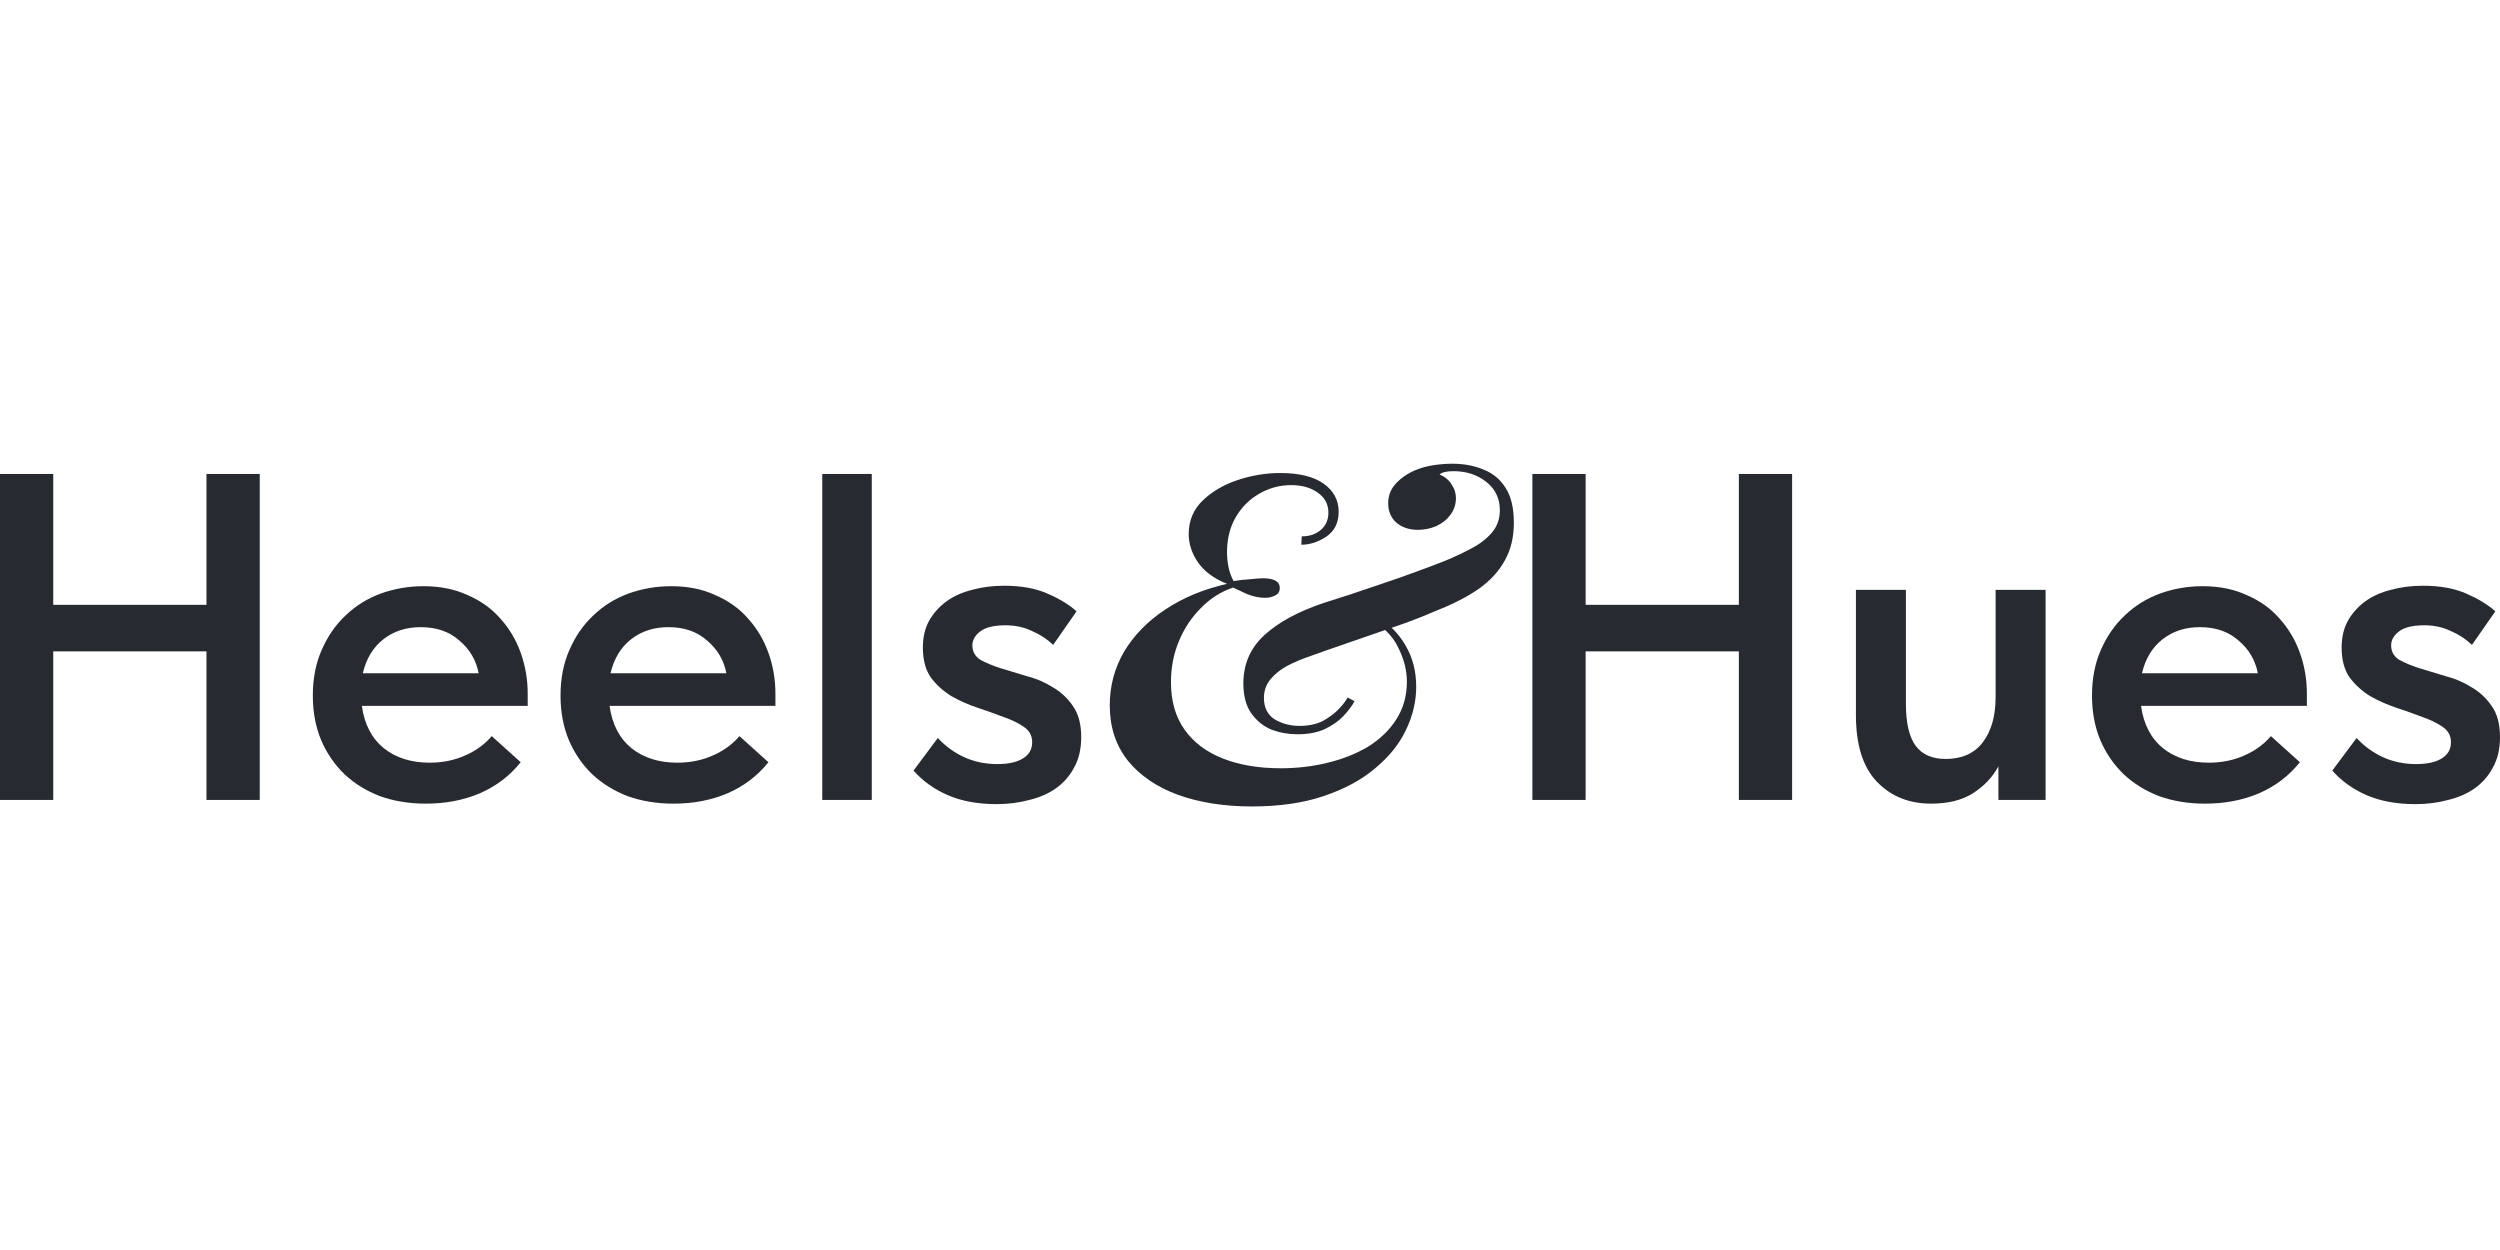 <?xml version="1.0" encoding="UTF-8"?> <svg xmlns="http://www.w3.org/2000/svg" width="124" height="62" viewBox="0 0 124 62" fill="none"><path d="M10.241 32.308H2.641V39.677H0V23.508H2.641V29.999H10.241V23.508H12.883V39.677H10.241V32.308Z" fill="#282A31"></path><path d="M21.123 39.861C20.304 39.861 19.547 39.738 18.852 39.492C18.173 39.23 17.586 38.868 17.091 38.406C16.597 37.929 16.211 37.367 15.933 36.72C15.655 36.058 15.516 35.319 15.516 34.503C15.516 33.656 15.662 32.901 15.956 32.239C16.25 31.562 16.643 30.992 17.138 30.53C17.632 30.052 18.211 29.691 18.875 29.444C19.555 29.198 20.266 29.075 21.007 29.075C21.826 29.075 22.552 29.221 23.185 29.514C23.834 29.791 24.375 30.176 24.807 30.669C25.255 31.161 25.595 31.731 25.827 32.378C26.058 33.025 26.174 33.702 26.174 34.41V35.011H17.949C18.072 35.919 18.435 36.62 19.038 37.113C19.64 37.59 20.397 37.829 21.308 37.829C21.942 37.829 22.521 37.713 23.046 37.482C23.587 37.251 24.035 36.928 24.39 36.512L25.827 37.806C25.286 38.483 24.606 38.999 23.788 39.353C22.984 39.692 22.096 39.861 21.123 39.861ZM20.868 31.107C20.142 31.107 19.524 31.308 19.015 31.708C18.505 32.108 18.165 32.67 17.995 33.394H23.741C23.618 32.747 23.301 32.208 22.791 31.777C22.297 31.331 21.656 31.107 20.868 31.107Z" fill="#282A31"></path><path d="M33.41 39.861C32.591 39.861 31.834 39.738 31.139 39.492C30.459 39.23 29.872 38.868 29.378 38.406C28.884 37.929 28.498 37.367 28.22 36.72C27.942 36.058 27.802 35.319 27.802 34.503C27.802 33.656 27.949 32.901 28.243 32.239C28.536 31.562 28.93 30.992 29.424 30.53C29.919 30.052 30.498 29.691 31.162 29.444C31.842 29.198 32.553 29.075 33.294 29.075C34.113 29.075 34.839 29.221 35.472 29.514C36.121 29.791 36.661 30.176 37.094 30.669C37.542 31.161 37.882 31.731 38.113 32.378C38.345 33.025 38.461 33.702 38.461 34.41V35.011H30.235C30.359 35.919 30.722 36.62 31.324 37.113C31.927 37.59 32.684 37.829 33.595 37.829C34.228 37.829 34.808 37.713 35.333 37.482C35.874 37.251 36.322 36.928 36.677 36.512L38.113 37.806C37.573 38.483 36.893 38.999 36.074 39.353C35.271 39.692 34.383 39.861 33.41 39.861ZM33.155 31.107C32.429 31.107 31.811 31.308 31.301 31.708C30.791 32.108 30.452 32.67 30.282 33.394H36.028C35.904 32.747 35.588 32.208 35.078 31.777C34.584 31.331 33.943 31.107 33.155 31.107Z" fill="#282A31"></path><path d="M40.784 23.508H43.24V39.677H40.784V23.508Z" fill="#282A31"></path><path d="M49.435 39.885C48.508 39.885 47.705 39.738 47.025 39.446C46.345 39.153 45.774 38.745 45.31 38.221L46.515 36.605C46.886 37.005 47.318 37.321 47.813 37.552C48.322 37.783 48.871 37.898 49.458 37.898C50.014 37.898 50.439 37.806 50.732 37.621C51.041 37.436 51.196 37.167 51.196 36.812C51.196 36.489 51.056 36.235 50.779 36.05C50.516 35.865 50.184 35.704 49.782 35.565C49.38 35.411 48.948 35.257 48.485 35.103C48.021 34.949 47.589 34.757 47.187 34.526C46.785 34.279 46.446 33.971 46.167 33.602C45.905 33.217 45.774 32.724 45.774 32.124C45.774 31.616 45.874 31.177 46.075 30.807C46.291 30.422 46.577 30.099 46.932 29.837C47.287 29.575 47.712 29.383 48.206 29.259C48.701 29.121 49.234 29.052 49.805 29.052C50.655 29.052 51.373 29.183 51.96 29.444C52.563 29.706 53.041 29.999 53.397 30.322L52.238 31.985C51.929 31.692 51.574 31.462 51.172 31.292C50.786 31.107 50.354 31.015 49.875 31.015C49.303 31.015 48.886 31.115 48.624 31.315C48.361 31.515 48.23 31.746 48.23 32.008C48.23 32.316 48.361 32.555 48.624 32.724C48.902 32.878 49.234 33.017 49.62 33.14C50.022 33.263 50.454 33.394 50.917 33.533C51.396 33.656 51.829 33.841 52.215 34.087C52.617 34.318 52.949 34.626 53.211 35.011C53.489 35.396 53.628 35.912 53.628 36.558C53.628 37.144 53.513 37.644 53.281 38.06C53.065 38.475 52.763 38.822 52.377 39.099C52.007 39.361 51.566 39.553 51.056 39.677C50.547 39.815 50.006 39.885 49.435 39.885Z" fill="#282A31"></path><path d="M67.186 34.78C67.062 35.011 66.877 35.257 66.63 35.519C66.398 35.765 66.089 35.981 65.703 36.166C65.332 36.335 64.884 36.42 64.359 36.42C63.911 36.42 63.478 36.343 63.061 36.189C62.66 36.02 62.328 35.75 62.065 35.38C61.803 35.011 61.671 34.518 61.671 33.902C61.671 32.947 62.011 32.154 62.691 31.523C63.386 30.876 64.374 30.337 65.656 29.906C66.027 29.783 66.46 29.645 66.954 29.491C67.464 29.321 67.989 29.144 68.53 28.959C69.086 28.774 69.634 28.582 70.175 28.382C70.731 28.182 71.241 27.989 71.704 27.804C72.152 27.62 72.577 27.419 72.978 27.204C73.395 26.988 73.735 26.726 73.998 26.419C74.26 26.11 74.392 25.741 74.392 25.31C74.392 24.725 74.168 24.255 73.72 23.901C73.272 23.547 72.731 23.37 72.098 23.37C71.758 23.37 71.526 23.424 71.403 23.531C71.681 23.654 71.882 23.824 72.005 24.039C72.144 24.24 72.214 24.463 72.214 24.709C72.214 25.017 72.121 25.294 71.936 25.541C71.766 25.772 71.534 25.956 71.241 26.095C70.947 26.218 70.646 26.28 70.337 26.28C69.904 26.28 69.549 26.164 69.271 25.933C68.993 25.687 68.854 25.364 68.854 24.963C68.854 24.578 68.985 24.247 69.248 23.97C69.51 23.693 69.827 23.477 70.198 23.323C70.491 23.2 70.8 23.116 71.125 23.069C71.449 23.023 71.75 23 72.028 23C72.615 23 73.141 23.1 73.604 23.3C74.067 23.485 74.43 23.793 74.693 24.224C74.956 24.64 75.087 25.21 75.087 25.933C75.087 26.642 74.94 27.258 74.647 27.781C74.369 28.305 73.944 28.774 73.372 29.19C72.801 29.591 72.082 29.96 71.217 30.299C70.8 30.484 70.322 30.676 69.781 30.876C69.24 31.061 68.684 31.254 68.113 31.454C67.541 31.654 66.985 31.846 66.444 32.031C65.904 32.216 65.402 32.393 64.938 32.562C64.567 32.686 64.204 32.84 63.849 33.025C63.509 33.209 63.231 33.432 63.015 33.694C62.799 33.956 62.691 34.264 62.691 34.618C62.691 35.096 62.868 35.45 63.224 35.681C63.594 35.896 64.004 36.004 64.452 36.004C64.915 36.004 65.309 35.919 65.633 35.75C65.958 35.565 66.22 35.365 66.421 35.15C66.637 34.919 66.776 34.734 66.838 34.595L67.186 34.78ZM64.567 26.603C64.954 26.603 65.27 26.495 65.517 26.28C65.765 26.064 65.888 25.779 65.888 25.425C65.888 25.009 65.711 24.678 65.355 24.432C65.016 24.186 64.575 24.062 64.035 24.062C63.463 24.062 62.93 24.209 62.436 24.501C61.957 24.779 61.571 25.171 61.277 25.679C60.999 26.172 60.86 26.742 60.86 27.389C60.86 27.62 60.883 27.858 60.93 28.105C60.976 28.351 61.061 28.59 61.185 28.821C61.463 28.774 61.741 28.744 62.019 28.728C62.297 28.698 62.505 28.682 62.644 28.682C63.2 28.682 63.478 28.844 63.478 29.167C63.478 29.337 63.401 29.46 63.247 29.537C63.092 29.614 62.93 29.652 62.76 29.652C62.467 29.652 62.166 29.591 61.856 29.467C61.563 29.329 61.331 29.221 61.161 29.144C60.559 29.344 60.026 29.683 59.563 30.16C59.099 30.622 58.736 31.169 58.474 31.8C58.211 32.432 58.08 33.109 58.08 33.833C58.08 34.772 58.304 35.557 58.752 36.189C59.2 36.82 59.833 37.298 60.652 37.621C61.47 37.944 62.428 38.106 63.525 38.106C64.344 38.106 65.124 38.014 65.865 37.829C66.622 37.644 67.294 37.374 67.881 37.02C68.468 36.651 68.931 36.197 69.271 35.658C69.611 35.119 69.781 34.503 69.781 33.81C69.781 33.24 69.634 32.67 69.341 32.1C69.063 31.515 68.576 31.046 67.881 30.692L68.182 30.507C68.846 30.892 69.356 31.392 69.711 32.008C70.067 32.609 70.244 33.294 70.244 34.064C70.244 34.788 70.074 35.504 69.734 36.212C69.395 36.92 68.877 37.559 68.182 38.129C67.502 38.699 66.653 39.153 65.633 39.492C64.629 39.831 63.448 40 62.088 40C60.714 40 59.493 39.807 58.427 39.423C57.377 39.038 56.55 38.475 55.948 37.736C55.346 36.982 55.044 36.066 55.044 34.988C55.044 34.018 55.284 33.124 55.763 32.308C56.257 31.492 56.937 30.799 57.802 30.23C58.682 29.645 59.702 29.221 60.86 28.959C60.211 28.698 59.733 28.343 59.424 27.897C59.115 27.45 58.96 26.98 58.96 26.488C58.96 25.826 59.192 25.271 59.655 24.825C60.119 24.378 60.698 24.039 61.393 23.808C62.088 23.577 62.791 23.462 63.502 23.462C64.444 23.462 65.162 23.639 65.656 23.993C66.151 24.347 66.398 24.809 66.398 25.379C66.398 25.933 66.189 26.349 65.772 26.626C65.371 26.888 64.961 27.019 64.544 27.019L64.567 26.603Z" fill="#282A31"></path><path d="M86.247 32.308H78.647V39.677H76.006V23.508H78.647V29.999H86.247V23.508H88.889V39.677H86.247V32.308Z" fill="#282A31"></path><path d="M95.784 39.861C94.688 39.861 93.792 39.499 93.097 38.776C92.401 38.052 92.054 36.951 92.054 35.473V29.259H94.533V34.919C94.533 35.858 94.695 36.551 95.02 36.997C95.344 37.428 95.838 37.644 96.503 37.644C97.306 37.644 97.916 37.374 98.333 36.836C98.766 36.281 98.982 35.527 98.982 34.572V29.259H101.461V39.677H99.121V38.014C98.828 38.553 98.403 38.999 97.847 39.353C97.306 39.692 96.618 39.861 95.784 39.861Z" fill="#282A31"></path><path d="M109.37 39.861C108.552 39.861 107.795 39.738 107.1 39.492C106.42 39.23 105.833 38.868 105.339 38.406C104.844 37.929 104.458 37.367 104.18 36.72C103.902 36.058 103.763 35.319 103.763 34.503C103.763 33.656 103.91 32.901 104.203 32.239C104.497 31.562 104.891 30.992 105.385 30.53C105.879 30.052 106.459 29.691 107.123 29.444C107.802 29.198 108.513 29.075 109.254 29.075C110.073 29.075 110.799 29.221 111.432 29.514C112.081 29.791 112.622 30.176 113.054 30.669C113.502 31.161 113.842 31.731 114.074 32.378C114.306 33.025 114.421 33.702 114.421 34.41V35.011H106.196C106.32 35.919 106.683 36.62 107.285 37.113C107.887 37.59 108.644 37.829 109.556 37.829C110.189 37.829 110.768 37.713 111.293 37.482C111.834 37.251 112.282 36.928 112.637 36.512L114.074 37.806C113.533 38.483 112.854 38.999 112.035 39.353C111.232 39.692 110.343 39.861 109.37 39.861ZM109.115 31.107C108.389 31.107 107.772 31.308 107.262 31.708C106.752 32.108 106.412 32.67 106.242 33.394H111.989C111.865 32.747 111.548 32.208 111.039 31.777C110.544 31.331 109.903 31.107 109.115 31.107Z" fill="#282A31"></path><path d="M119.806 39.885C118.879 39.885 118.076 39.738 117.396 39.446C116.717 39.153 116.145 38.745 115.682 38.221L116.887 36.605C117.257 37.005 117.69 37.321 118.184 37.552C118.694 37.783 119.242 37.898 119.829 37.898C120.385 37.898 120.81 37.806 121.104 37.621C121.413 37.436 121.567 37.167 121.567 36.812C121.567 36.489 121.428 36.235 121.15 36.05C120.887 35.865 120.555 35.704 120.154 35.565C119.752 35.411 119.32 35.257 118.856 35.103C118.393 34.949 117.96 34.757 117.559 34.526C117.157 34.279 116.817 33.971 116.539 33.602C116.276 33.217 116.145 32.724 116.145 32.124C116.145 31.616 116.246 31.177 116.446 30.807C116.663 30.422 116.948 30.099 117.304 29.837C117.659 29.575 118.084 29.383 118.578 29.259C119.072 29.121 119.605 29.052 120.177 29.052C121.026 29.052 121.745 29.183 122.332 29.444C122.934 29.706 123.413 29.999 123.768 30.322L122.61 31.985C122.301 31.692 121.946 31.462 121.544 31.292C121.158 31.107 120.725 31.015 120.246 31.015C119.675 31.015 119.258 31.115 118.995 31.315C118.733 31.515 118.601 31.746 118.601 32.008C118.601 32.316 118.733 32.555 118.995 32.724C119.273 32.878 119.605 33.017 119.991 33.14C120.393 33.263 120.826 33.394 121.289 33.533C121.768 33.656 122.2 33.841 122.587 34.087C122.988 34.318 123.32 34.626 123.583 35.011C123.861 35.396 124 35.912 124 36.558C124 37.144 123.884 37.644 123.652 38.06C123.436 38.475 123.135 38.822 122.749 39.099C122.378 39.361 121.938 39.553 121.428 39.677C120.918 39.815 120.378 39.885 119.806 39.885Z" fill="#282A31"></path></svg> 